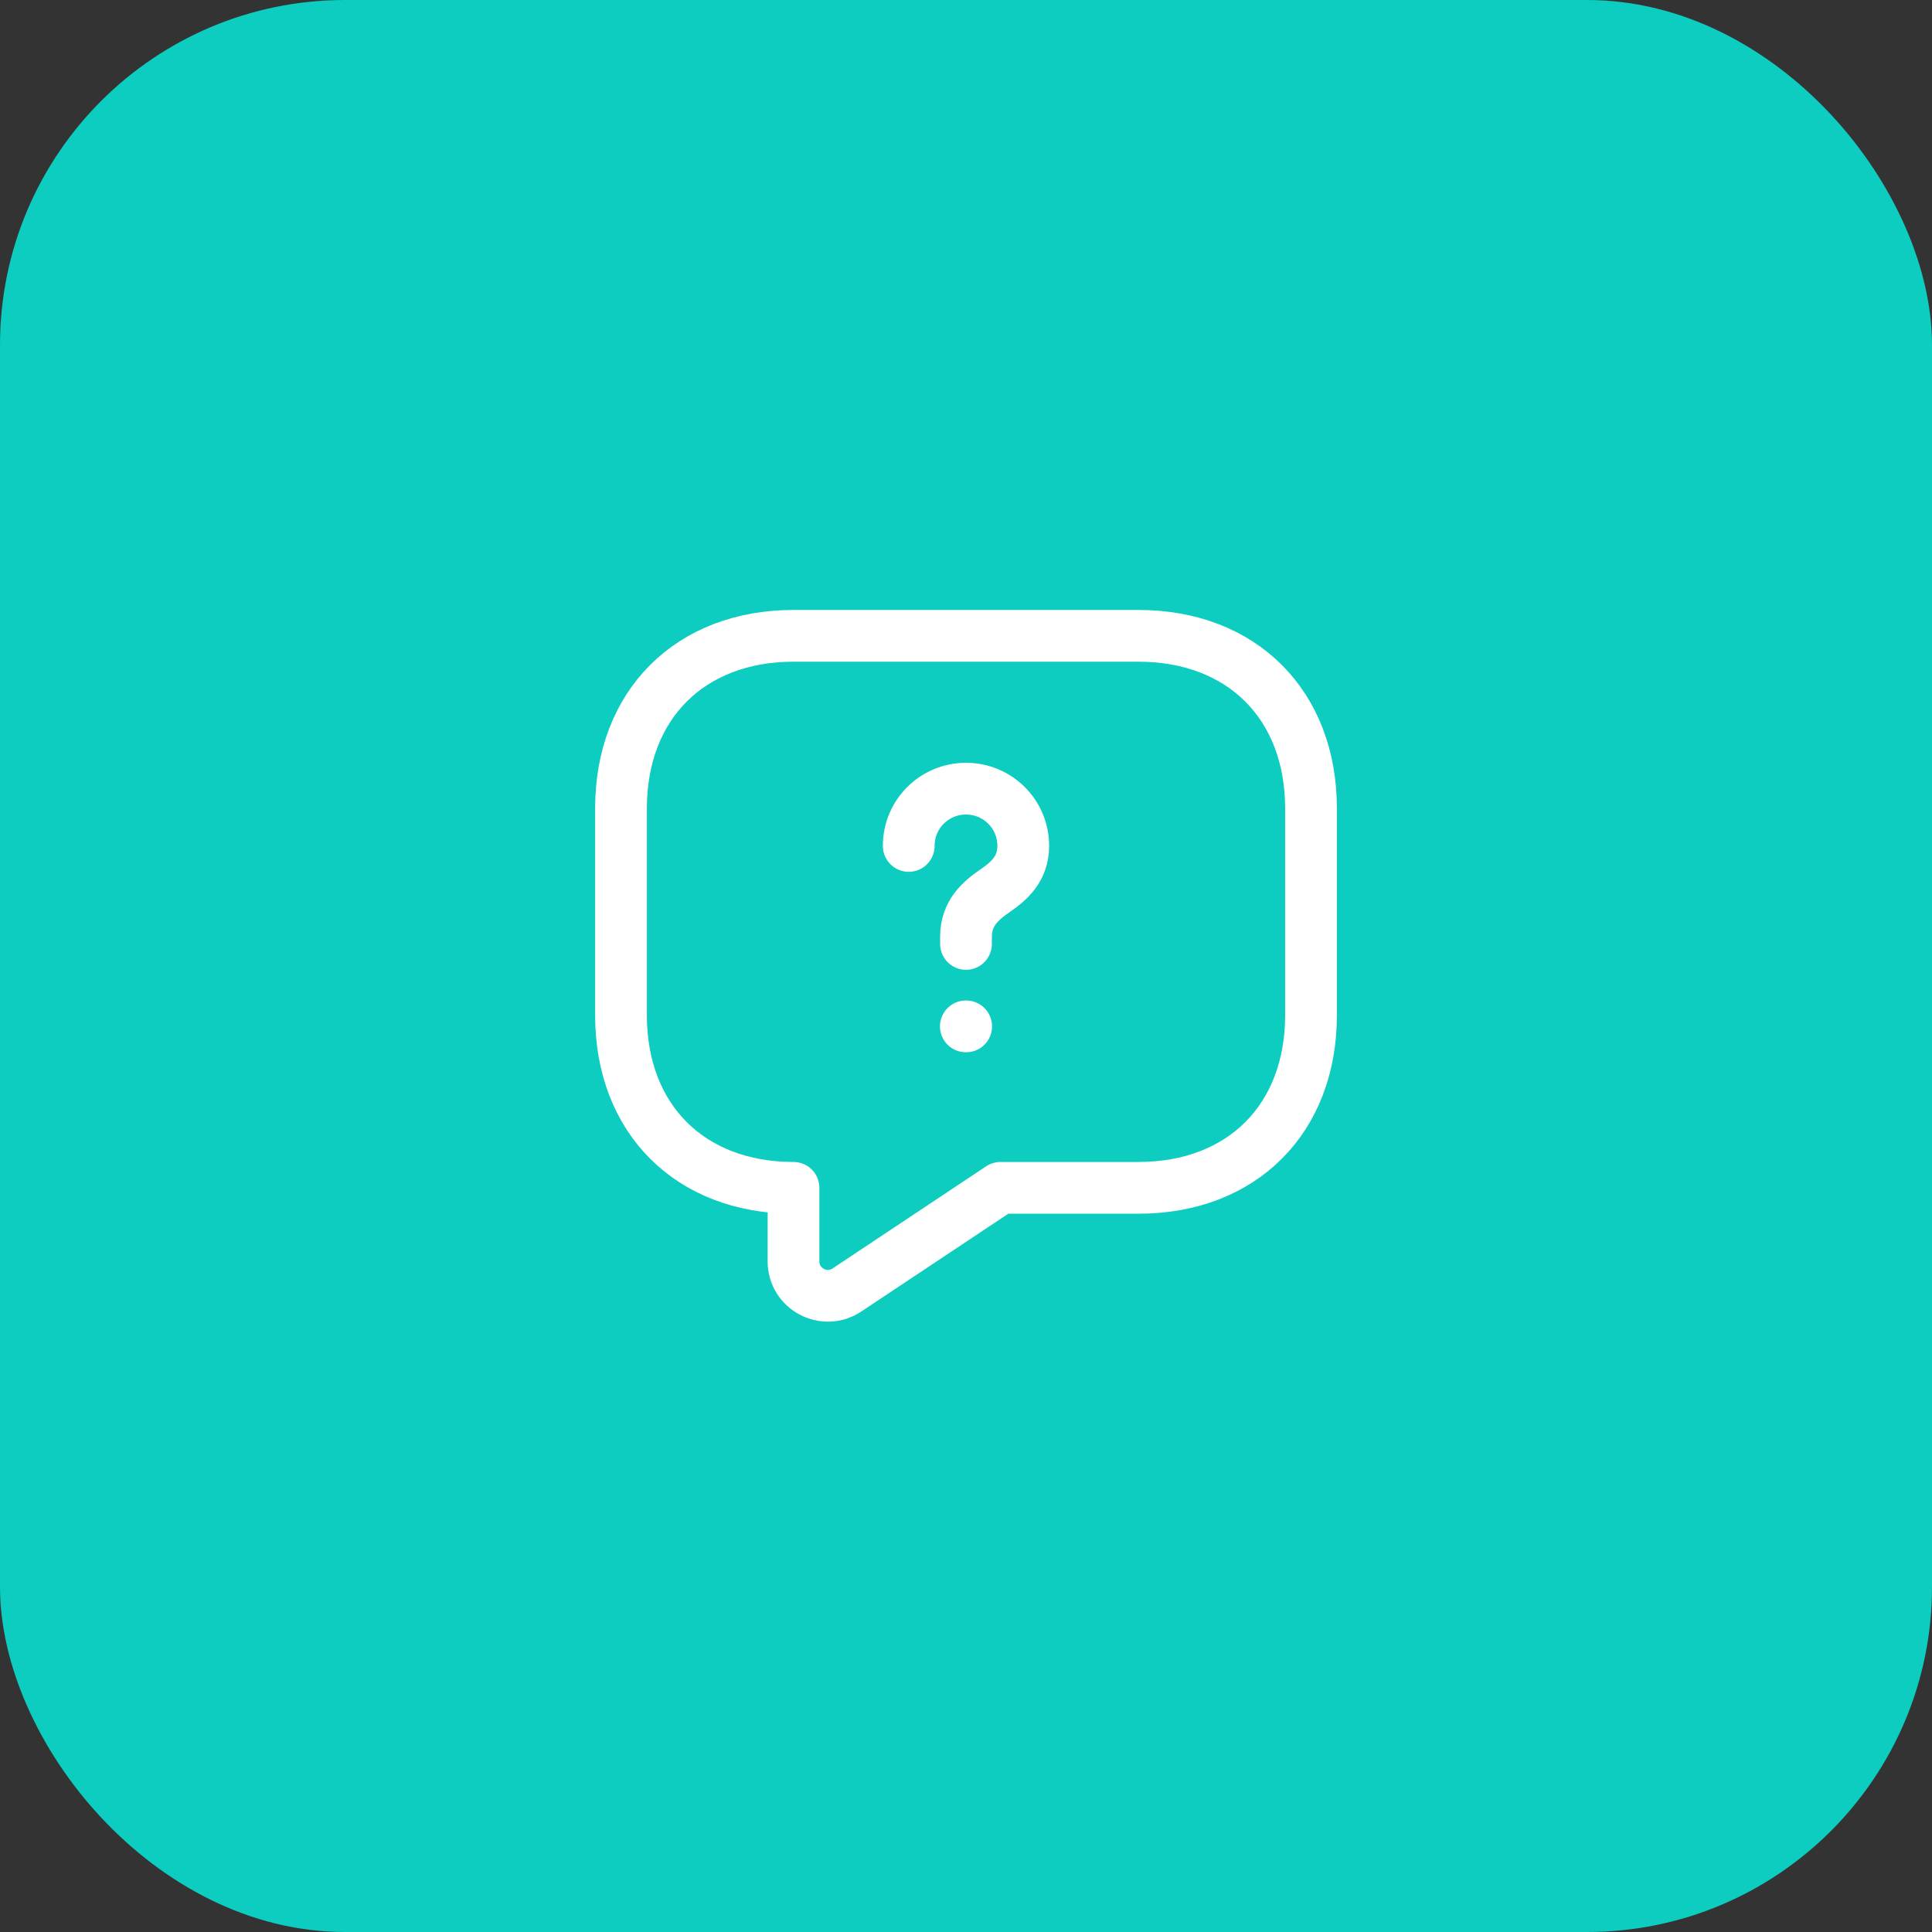 <svg width="56" height="56" viewBox="0 0 56 56" fill="none" xmlns="http://www.w3.org/2000/svg">
<rect x="0" y="0" width="56" height="56" fill="#333333" stroke="none"/>
<rect width="56" height="56" rx="10" fill="#0CCDC0"/>
<path d="M33 34.43H29L24.55 37.39C23.89 37.83 23 37.36 23 36.56V34.43C20 34.43 18 32.43 18 29.43V23.43C18 20.43 20 18.43 23 18.43H33C36 18.43 38 20.43 38 23.43V29.43C38 32.43 36 34.43 33 34.43Z" stroke="white" stroke-width="1.5" stroke-miterlimit="10" stroke-linecap="round" stroke-linejoin="round"/>
<path d="M28 27.36V27.15C28 26.47 28.42 26.11 28.84 25.82C29.25 25.54 29.66 25.18 29.66 24.52C29.66 23.6 28.92 22.86 28 22.86C27.08 22.86 26.34 23.6 26.34 24.52" stroke="white" stroke-width="1.5" stroke-linecap="round" stroke-linejoin="round"/>
<path d="M27.995 29.75H28.005" stroke="white" stroke-width="1.5" stroke-linecap="round" stroke-linejoin="round"/>
</svg>
